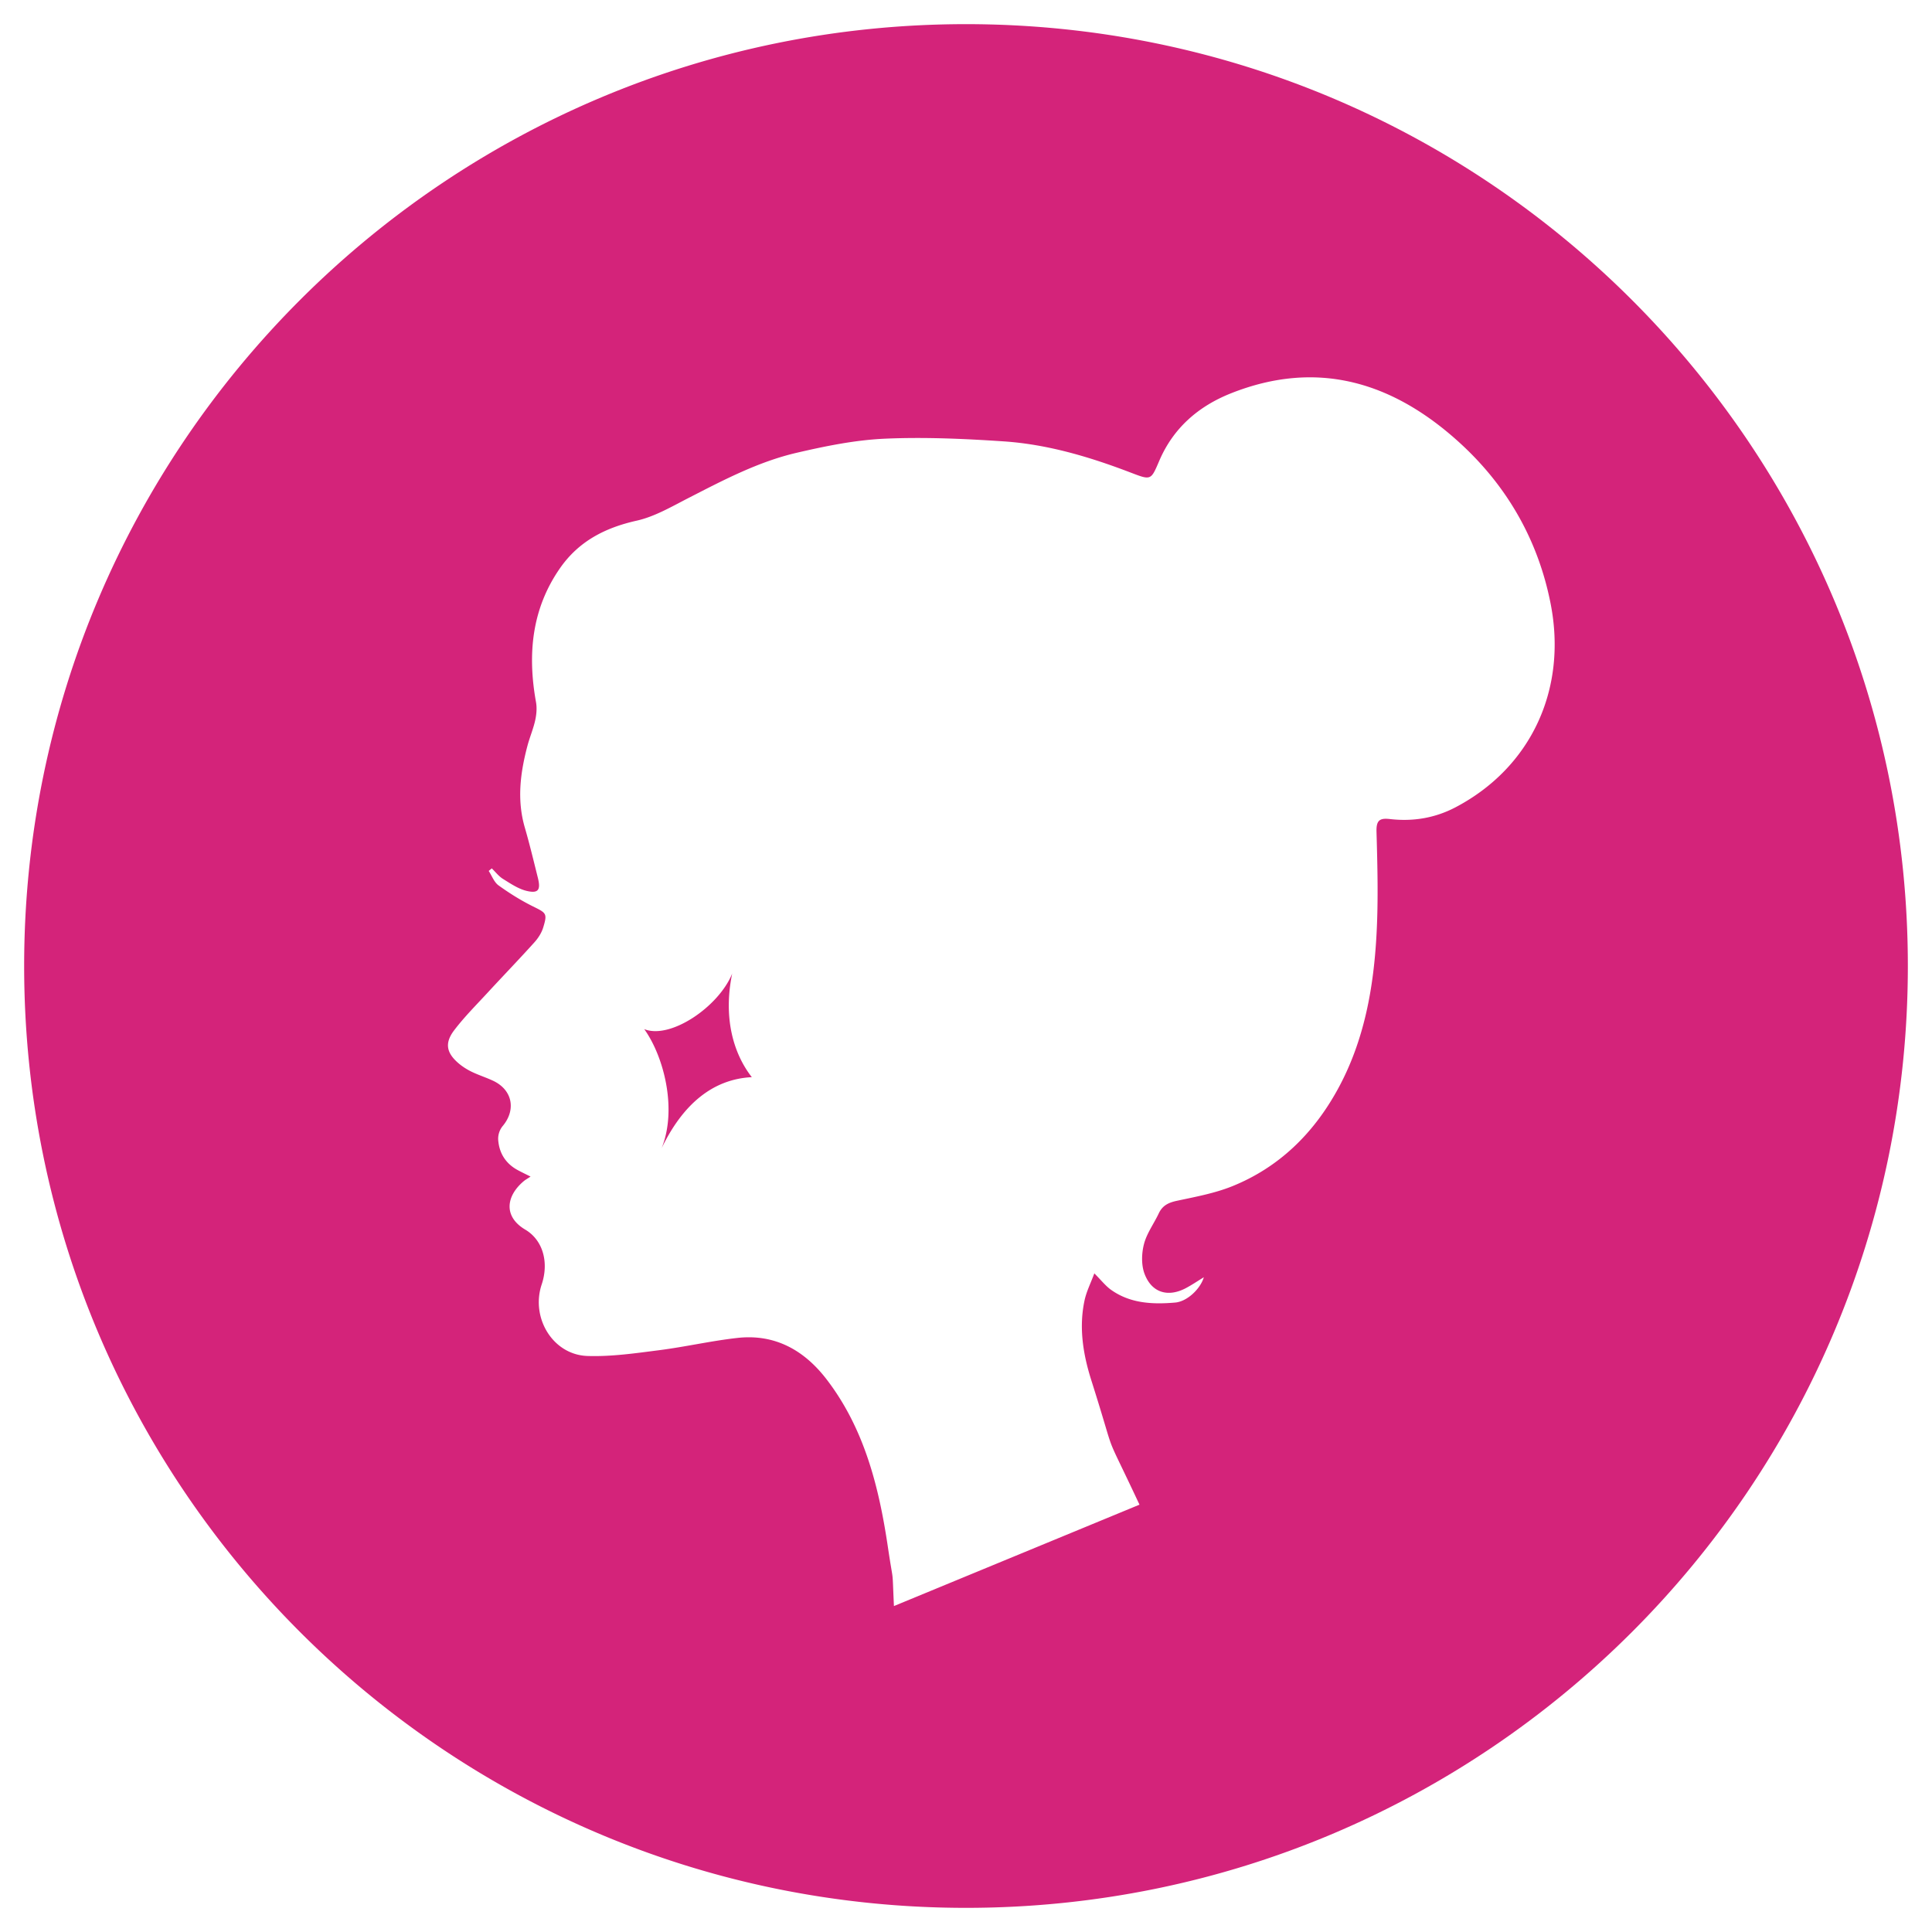 <?xml version="1.0" standalone="no"?><!DOCTYPE svg PUBLIC "-//W3C//DTD SVG 1.1//EN" "http://www.w3.org/Graphics/SVG/1.1/DTD/svg11.dtd"><svg t="1678242138634" class="icon" viewBox="0 0 1024 1024" version="1.1" xmlns="http://www.w3.org/2000/svg" p-id="37231" xmlns:xlink="http://www.w3.org/1999/xlink" width="200" height="200"><path d="M512 1011.2C236.304 1011.2 12.8 787.696 12.8 512S236.304 12.8 512 12.8s499.2 223.504 499.2 499.2-223.504 499.2-499.2 499.2z m91.953-213.695c-20.792-44.354-10.733-19.207-25.572-66.044-4.343-13.728-6.627-27.88-3.544-42.257 1.023-4.717 3.27-9.135 5.179-14.29 3.719 3.719 6.003 6.702 8.936 8.773 10.234 7.238 22.09 7.713 33.846 6.702 6.614-0.549 13.541-7.5 15.251-13.416-3.37 2.047-6.39 4.118-9.622 5.816-9.397 4.917-18.021 2.396-21.79-7.625-1.772-4.68-1.597-10.833-0.312-15.762 1.473-5.728 5.267-10.808 7.837-16.274 1.947-4.156 5.104-5.691 9.422-6.639 9.947-2.134 20.143-3.981 29.54-7.763 24.723-9.984 43.019-27.88 55.885-51.343 14.102-25.709 19.132-54.038 20.617-82.992 0.924-17.796 0.449-35.693-0.05-53.539-0.175-6.103 1.697-7.363 7.114-6.739 12.143 1.41 23.862-0.499 34.782-6.24 39.998-21.029 59.342-62.5 50.369-108.002-6.614-33.634-23.125-62.35-48.198-85.201-35.181-32.074-75.18-44.429-121.106-26.245-17.123 6.789-30.539 18.196-38.064 35.718-4.443 10.358-4.293 10.508-14.851 6.465-21.902-8.399-44.279-15.101-67.667-16.673-20.929-1.398-41.995-2.346-62.924-1.423-15.662 0.686-31.35 3.894-46.688 7.451-20.392 4.717-38.963 14.514-57.558 24.049-8.886 4.555-17.846 9.834-27.356 11.956-16.598 3.707-30.514 10.82-40.435 24.923-15.176 21.653-17.497 45.814-12.892 71.286 0.549 3.07 0.25 6.49-0.424 9.56-1.011 4.568-2.87 8.923-4.093 13.453-3.806 14.34-5.691 28.741-1.423 43.43 2.558 8.798 4.692 17.722 6.914 26.62 1.622 6.452 0.262 8.436-6.003 6.939-4.43-1.086-8.524-3.894-12.517-6.365-2.246-1.398-3.944-3.682-5.903-5.554l-1.622 1.348c1.685 2.621 2.87 5.978 5.217 7.675 5.753 4.143 11.856 7.962 18.196 11.107 7.101 3.519 7.763 3.694 5.466 11.207-0.874 2.87-2.683 5.666-4.705 7.9-8.075 8.961-16.461 17.647-24.636 26.508-6.04 6.564-12.405 12.904-17.821 20.018-5.242 6.889-4.143 12.118 2.496 17.709 2.059 1.722 4.418 3.195 6.827 4.356 3.632 1.747 7.525 2.983 11.195 4.692 10.383 4.83 12.443 15.5 5.042 24.199a10.733 10.733 0 0 0-2.271 6.901c0.462 7.313 4.031 12.942 10.558 16.399 1.947 1.036 3.931 1.997 6.614 3.332-1.785 1.186-2.758 1.71-3.607 2.421-9.385 7.887-10.883 18.757 0.774 25.684 9.51 5.641 12.605 17.472 8.736 29.041-5.928 17.772 5.953 37.353 24.274 37.939 12.58 0.412 25.284-1.435 37.852-3.045 13.915-1.772 27.643-4.955 41.558-6.515 19.756-2.209 35.293 6.327 47.249 21.865 20.018 26.021 27.793 57.009 32.51 88.67 3.27 22.027 2.221 9.298 3.245 31.574l130.154-53.739zM388.074 515.994c-4.855 23.512 0.649 42.444 10.408 54.924-20.879 1.048-36.679 14.589-47.811 37.652 8.362-20.717 1.186-48.622-9.21-63.111 13.84 5.591 39.499-11.856 46.613-29.453z" fill="#d4237a" p-id="37232"></path></svg>